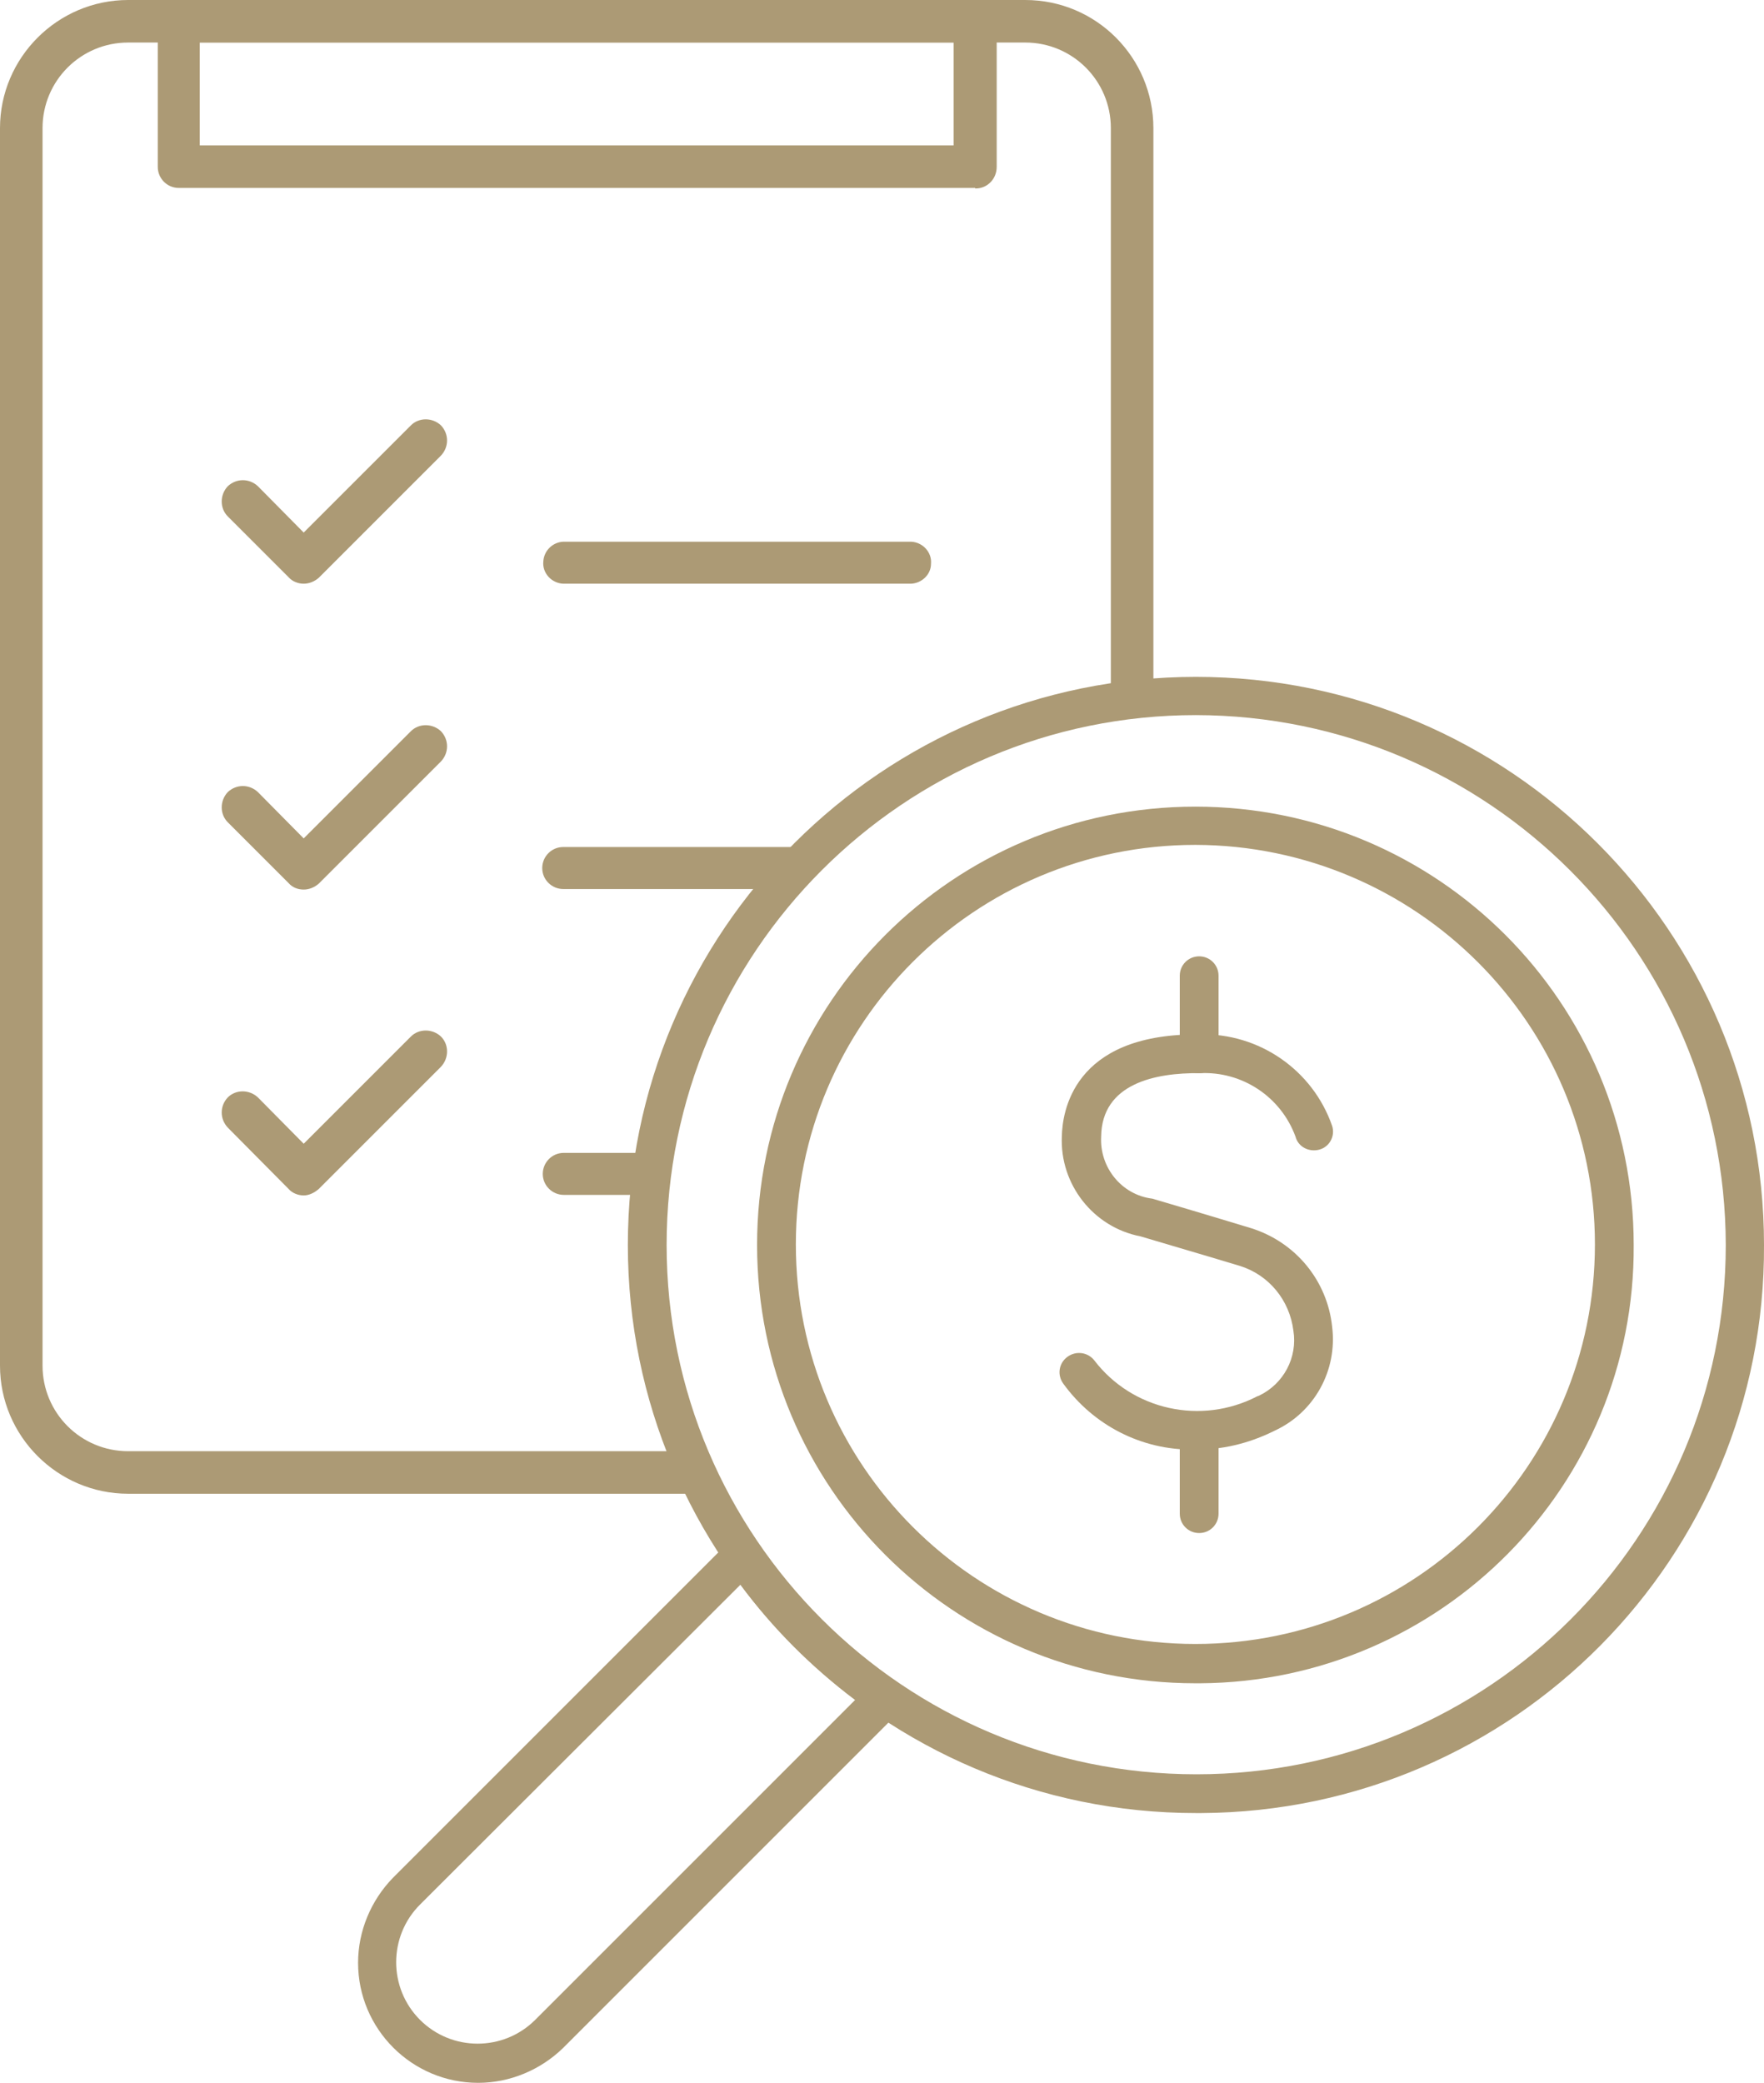 <?xml version="1.0" encoding="utf-8"?>
<!-- Generator: Adobe Illustrator 25.2.3, SVG Export Plug-In . SVG Version: 6.00 Build 0)  -->
<svg version="1.1" id="Ebene_1" xmlns="http://www.w3.org/2000/svg" xmlns:xlink="http://www.w3.org/1999/xlink" x="0px" y="0px"
	 viewBox="0 0 327.6 386.8" style="enable-background:new 0 0 327.6 386.8;" xml:space="preserve">
<style type="text/css">
	.st0{fill:#AC9A75;}
</style>
<g id="Gruppe_105">
	<g id="Gruppe_94">
		<path class="st0" d="M190.4,0H23.8C10.7,0,0,10.7,0,23.8v229.8c0,13.1,10.7,23.8,23.8,23.8h106.9c-0.9-2.6-1.7-5.3-2.5-7.9H23.8
			c-8.8,0-15.9-7.1-15.9-15.9V23.8C7.9,15,15,7.9,23.8,7.9l166.6,0c8.8,0,15.9,7.1,15.9,15.9v105.7c2.8,0,5.4-0.5,7.9-1.4V23.8
			C214.2,10.7,203.6,0,190.4,0z"/>
	</g>
	<g id="Gruppe_95">
		<path id="Pfad_65" class="st0" d="M181.1,34.9H33.2c-2.2,0-3.9-1.8-3.9-3.9l0,0V4c0-2.2,1.7-4,3.9-4c0,0,0,0,0.1,0h147.9
			c2.2,0,3.9,1.8,3.9,4c0,0,0,0,0,0v27c0,2.2-1.7,4-3.9,4c0,0,0,0-0.1,0L181.1,34.9z M37.1,27h140V7.9h-140V27z"/>
	</g>
	<g id="Gruppe_104">
		<g id="Gruppe_99">
			<g id="Gruppe_96">
				<path id="Pfad_66" class="st0" d="M56.4,108.4c-1,0-2.1-0.4-2.8-1.2L42.3,95.9c-1.5-1.5-1.5-4,0-5.6l0,0c1.6-1.5,4-1.5,5.6,0
					l0,0l8.5,8.6L76.3,79c1.5-1.5,4-1.5,5.6,0l0,0c1.5,1.6,1.5,4,0,5.6l0,0l-22.7,22.7C58.4,108,57.4,108.4,56.4,108.4z"/>
			</g>
			<g id="Gruppe_97">
				<path id="Pfad_67" class="st0" d="M56.4,165.2c-1.1,0-2.1-0.4-2.8-1.2l-11.3-11.3c-1.5-1.5-1.5-4,0-5.6l0,0c1.6-1.5,4-1.5,5.6,0
					l0,0l8.5,8.6l19.9-19.9c1.5-1.5,4-1.5,5.6,0l0,0c1.5,1.6,1.5,4,0,5.6l0,0l-22.7,22.7C58.4,164.8,57.4,165.2,56.4,165.2z"/>
			</g>
			<g id="Gruppe_98">
				<path id="Pfad_68" class="st0" d="M56.4,222c-1,0-2.1-0.4-2.8-1.2l-11.3-11.4c-1.5-1.6-1.5-4,0-5.6l0,0c1.5-1.5,4-1.5,5.6,0
					c0,0,0,0,0,0l0,0l8.5,8.6l19.9-19.9c1.5-1.5,4-1.5,5.6,0l0,0c1.5,1.5,1.5,4,0,5.6l0,0l-22.7,22.7C58.4,221.5,57.4,222,56.4,222z
					"/>
			</g>
		</g>
		<g id="Gruppe_103">
			<g id="Gruppe_100">
				<path id="Pfad_69" class="st0" d="M169.2,108.4h-64.6c-2.2-0.1-3.9-2-3.7-4.1c0.1-2,1.7-3.6,3.7-3.7h64.6c2.2,0.1,3.9,2,3.7,4.1
					C172.9,106.7,171.2,108.3,169.2,108.4z"/>
			</g>
			<g id="Gruppe_101">
				<path class="st0" d="M147.9,159c0.5-0.6,1-1.2,1.5-1.7h-44.8c-2.2,0-3.9,1.8-3.9,3.9c0,2.2,1.8,3.9,3.9,3.9h38.7
					C144.8,163.1,146.3,161,147.9,159z"/>
			</g>
			<g id="Gruppe_102">
				<path class="st0" d="M120.2,214.1h-15.5c-2.2,0-3.9,1.8-3.9,3.9c0,2.2,1.8,3.9,3.9,3.9h14.5
					C119.4,219.3,119.6,216.7,120.2,214.1z"/>
			</g>
		</g>
	</g>
</g>
<g id="Gruppe_113">
	<g id="Gruppe_106">
		<path id="Pfad_72" class="st0" d="M88.8,386.8c-12.3,0-22.3-10-22.3-22.3c0-5.9,2.4-11.6,6.5-15.8l62.4-62.4
			c1.4-1.4,3.7-1.4,5.1,0c0.2,0.2,0.3,0.3,0.4,0.5c6.9,10,15.5,18.7,25.6,25.6c1.6,1.1,2,3.3,0.9,5c-0.1,0.2-0.3,0.4-0.4,0.5
			l-62.4,62.4C100.4,384.4,94.7,386.8,88.8,386.8z M137.5,294.3L78,353.7c-5.9,5.9-5.9,15.5,0,21.4c5.9,5.9,15.5,5.9,21.4,0
			l59.4-59.4C150.7,309.6,143.5,302.4,137.5,294.3L137.5,294.3z"/>
	</g>
	<g id="Gruppe_110">
		<g id="Gruppe_107">
			<path id="Pfad_73" class="st0" d="M221.6,269.2c-9.6,0.1-18.5-4.5-24.1-12.2c-1.2-1.6-0.9-3.8,0.7-5l0,0c1.6-1.2,3.8-0.9,5,0.6
				l0,0c7.1,9.3,19.9,12.1,30.3,6.7l0.3-0.1c4.6-2.2,7.2-7.1,6.4-12.1c-0.7-5.6-4.5-10.3-9.9-12c0,0-9.3-2.8-18.5-5.5
				c-8.8-1.7-15-9.7-14.6-18.6c0.1-4.4,2-18.9,25-18.9h0.6c11-0.3,21,6.6,24.6,17c0.6,1.9-0.5,3.9-2.4,4.4s-3.9-0.5-4.4-2.4
				c-2.7-7.4-9.9-12.2-17.8-11.8c-8.2-0.1-18.2,1.9-18.3,11.8c-0.3,5.7,3.8,10.8,9.5,11.5c9.2,2.7,18.4,5.5,18.4,5.5
				c8.2,2.6,14.1,9.7,15,18.3c1,8.1-3.3,15.9-10.7,19.3C231.9,268.1,226.8,269.3,221.6,269.2z"/>
		</g>
		<g id="Gruppe_108">
			<path id="Pfad_74" class="st0" d="M222.7,199.3c-2,0-3.6-1.6-3.6-3.6l0,0v-14.5c0-2,1.6-3.6,3.6-3.6l0,0c2,0,3.6,1.6,3.6,3.6
				c0,0,0,0,0,0l0,0v14.6C226.2,197.7,224.6,199.3,222.7,199.3z"/>
		</g>
		<g id="Gruppe_109">
			<path id="Pfad_75" class="st0" d="M222.7,284.7c-2,0-3.6-1.6-3.6-3.6c0,0,0,0,0,0l0,0v-14.6c-0.1-2,1.4-3.7,3.4-3.8
				c2-0.1,3.7,1.4,3.8,3.4c0,0.1,0,0.3,0,0.4v14.6C226.3,283.1,224.7,284.7,222.7,284.7L222.7,284.7z"/>
		</g>
	</g>
	<g id="Gruppe_111">
		<path id="Pfad_76" class="st0" d="M222.1,336.7c-58.3,0-105.5-47.3-105.5-105.5c0-58.3,47.3-105.5,105.5-105.5
			c58.3,0,105.5,47.3,105.5,105.5c0.3,58-46.5,105.2-104.5,105.5C222.8,336.7,222.4,336.7,222.1,336.7z M222.1,132.8
			c-54.3,0-98.3,44.1-98.3,98.4s44.1,98.3,98.4,98.3c54.3,0,98.3-44,98.3-98.3C320.4,176.9,276.4,132.9,222.1,132.8z"/>
	</g>
	<g id="Gruppe_112">
		<path id="Pfad_77" class="st0" d="M222,312.6c-45,0-81.4-36.4-81.4-81.4s36.4-81.4,81.4-81.4s81.4,36.4,81.4,81.4v0
			c0.3,44.7-35.8,81.1-80.5,81.4C222.6,312.6,222.3,312.6,222,312.6z M222,156.9c-41,0-74.2,33.2-74.2,74.2
			c0,41,33.2,74.2,74.2,74.2s74.2-33.2,74.2-74.2c0,0,0,0,0,0C296.2,190.2,263,157,222,156.9z"/>
	</g>
</g>
</svg>
